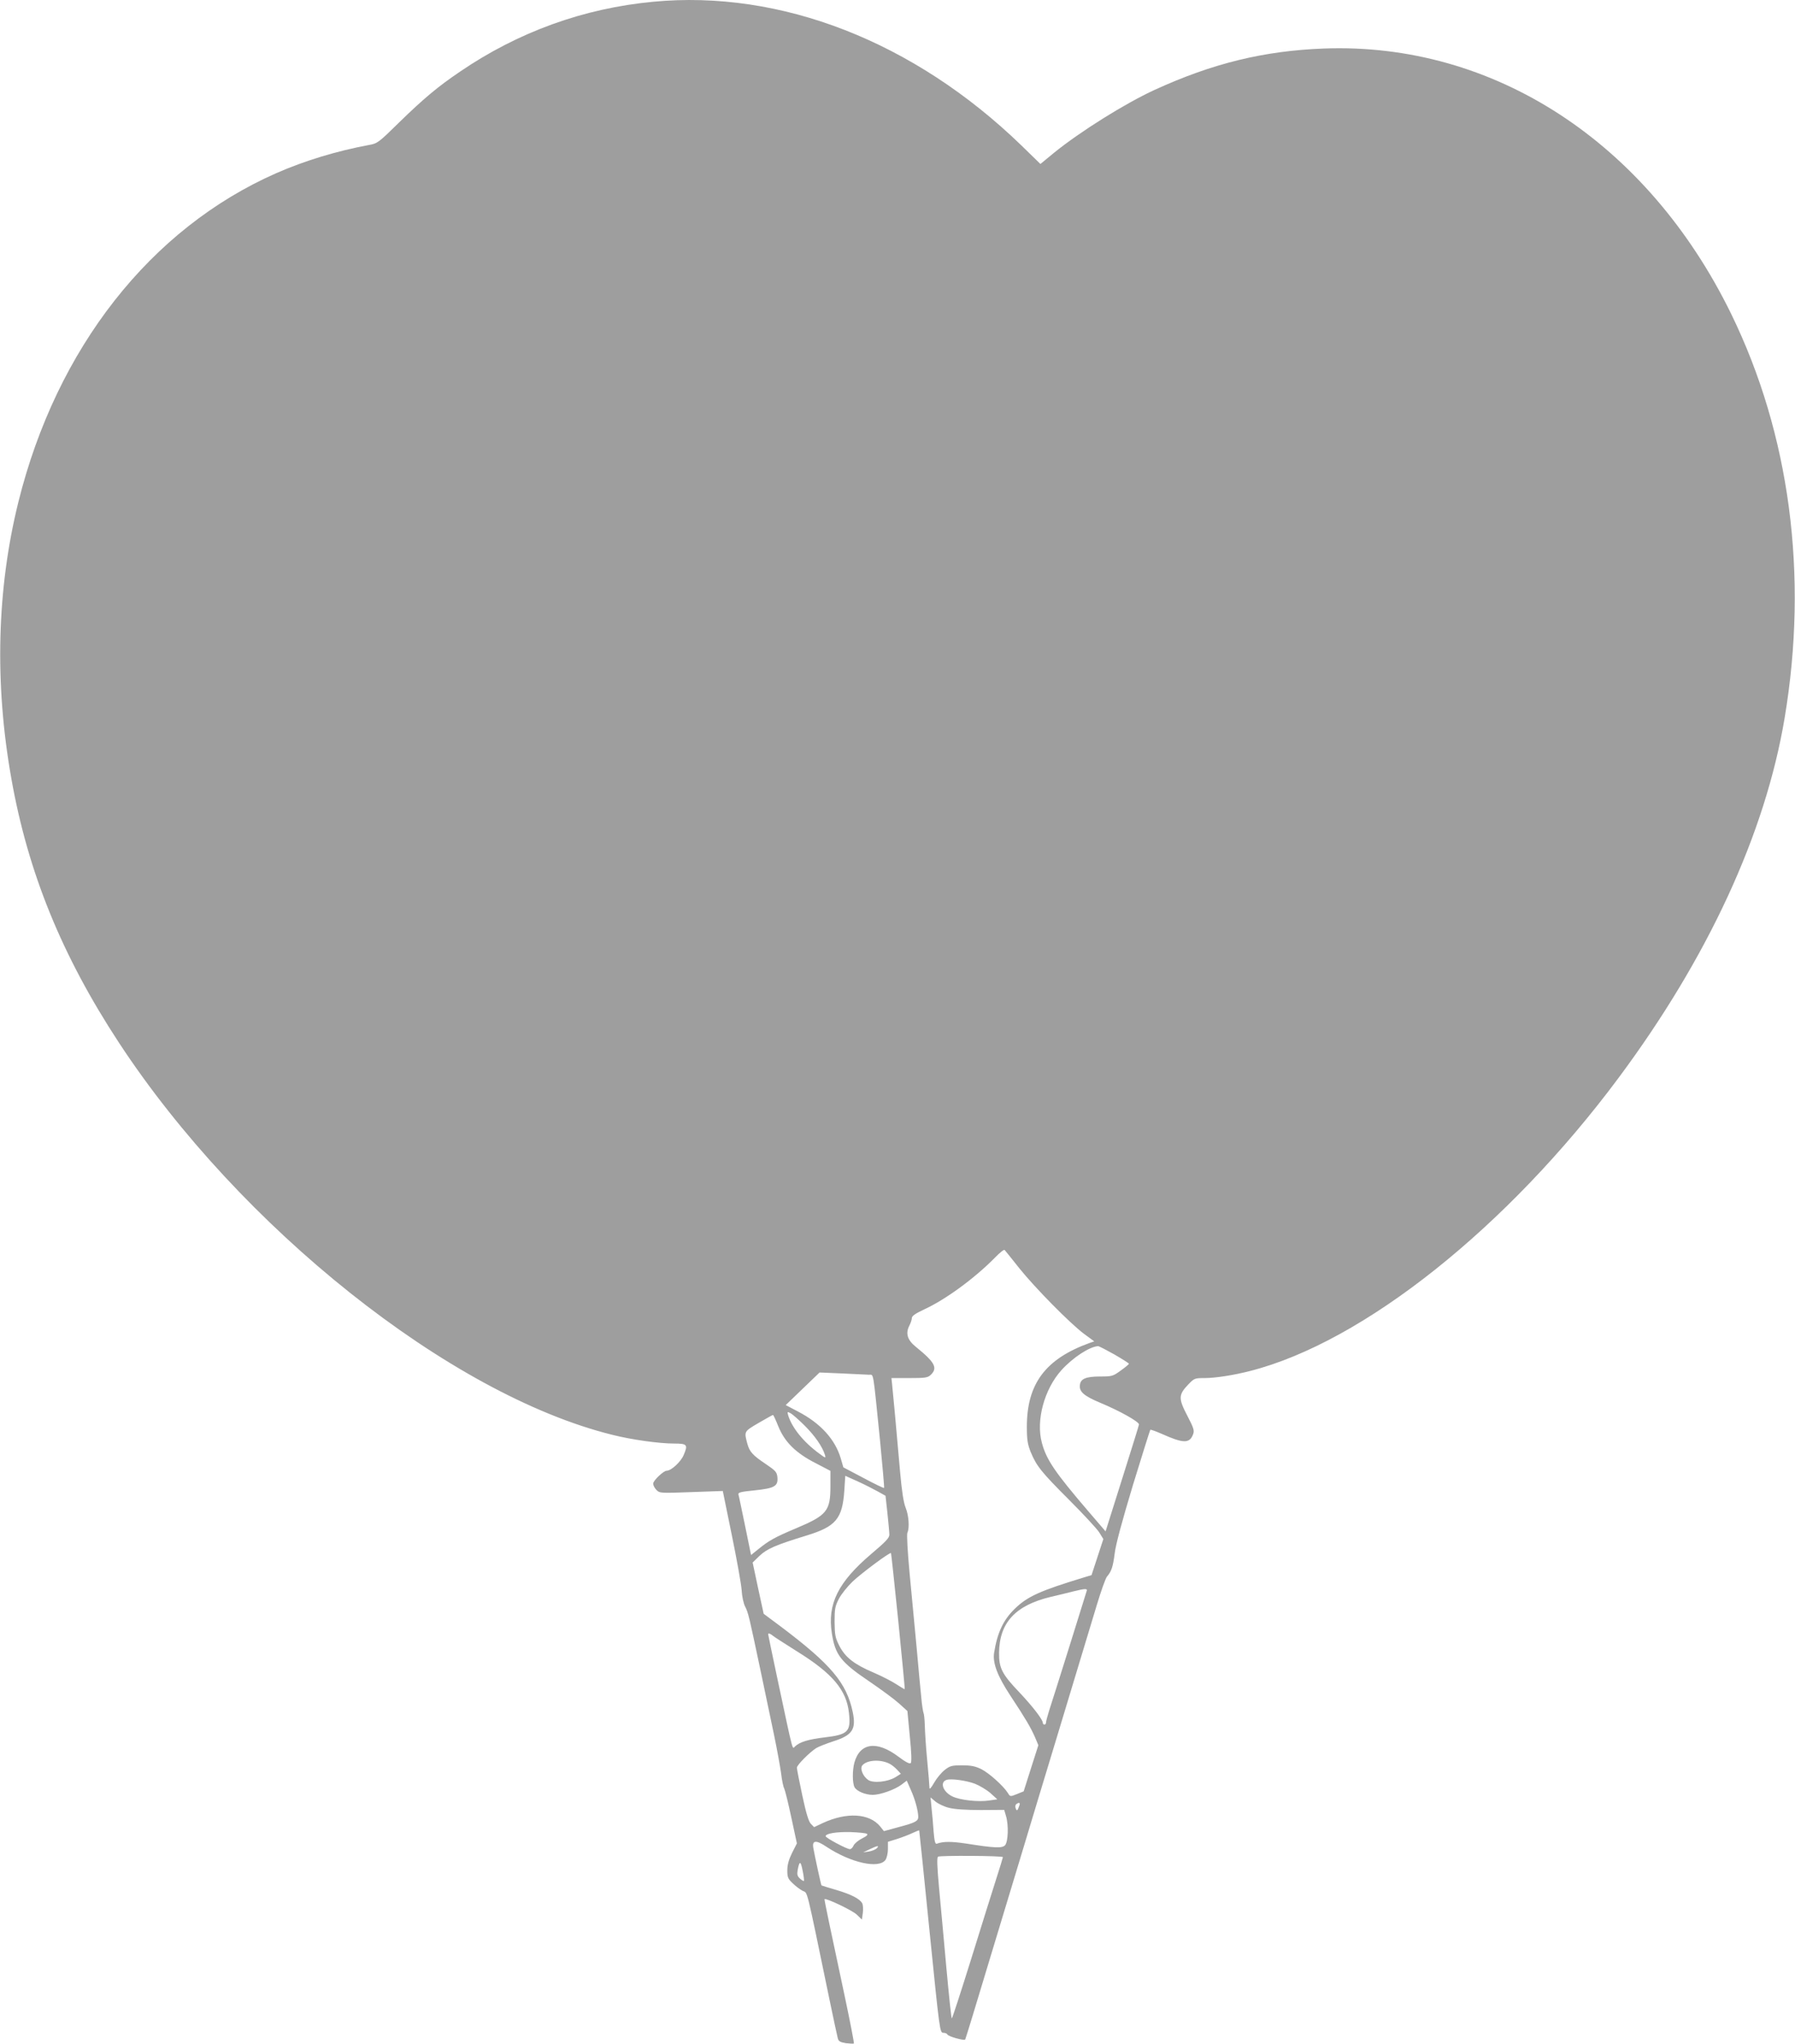 <?xml version="1.0" standalone="no"?>
<!DOCTYPE svg PUBLIC "-//W3C//DTD SVG 20010904//EN"
 "http://www.w3.org/TR/2001/REC-SVG-20010904/DTD/svg10.dtd">
<svg version="1.0" xmlns="http://www.w3.org/2000/svg"
 width="1124pt" height="1280pt" viewBox="0 0 1124 1280"
 preserveAspectRatio="xMidYMid meet">
<g transform="translate(0,1280) scale(0.1,-0.1)"
fill="#9e9e9e" stroke="none">
<path d="M4090 12789 c-436 -41 -845 -189 -1210 -438 -139 -94 -228 -169 -380
-317 -129 -127 -137 -133 -190 -142 -203 -38 -401 -98 -579 -176 -789 -347
-1377 -1097 -1616 -2060 -135 -545 -150 -1136 -44 -1731 104 -589 317 -1111
674 -1655 760 -1158 2073 -2203 3088 -2455 122 -31 295 -55 389 -55 81 0 87
-7 59 -72 -18 -43 -78 -98 -106 -98 -20 0 -85 -62 -85 -81 0 -10 9 -28 21 -40
20 -20 27 -20 218 -13 l197 7 56 -274 c31 -151 59 -306 62 -346 2 -39 12 -86
22 -104 20 -39 25 -63 94 -389 28 -135 67 -319 86 -410 19 -91 39 -201 45
-244 5 -44 14 -87 20 -97 5 -10 25 -91 44 -180 l35 -163 -30 -59 c-21 -43 -30
-75 -30 -110 0 -42 4 -53 33 -80 18 -18 46 -39 63 -48 33 -17 18 44 164 -661
27 -130 52 -248 56 -262 5 -19 14 -25 51 -31 25 -3 47 -4 50 -2 2 3 -23 133
-56 289 -96 449 -130 612 -128 615 9 8 176 -71 202 -97 l32 -31 6 42 c3 24 1
51 -4 60 -15 28 -69 56 -164 84 -49 14 -90 27 -91 28 -3 3 -42 183 -51 234 -9
49 17 52 82 8 153 -101 329 -140 370 -82 8 12 15 42 15 67 l0 46 58 18 c31 10
75 27 96 37 22 10 40 18 42 16 1 -1 30 -287 65 -634 63 -624 64 -633 86 -633
12 0 23 -5 25 -10 4 -13 106 -41 112 -32 2 4 24 75 49 157 25 83 82 272 127
420 45 149 126 416 180 595 54 179 148 492 210 695 134 443 196 647 259 857
26 86 54 165 63 175 28 33 37 60 48 144 6 55 46 202 114 428 58 189 107 345
109 347 2 3 34 -9 71 -25 136 -61 175 -62 197 -3 9 23 4 39 -36 116 -56 107
-56 131 4 194 39 41 42 42 103 42 68 0 184 18 288 45 708 181 1611 901 2306
1836 559 752 918 1529 1039 2252 150 895 33 1778 -335 2532 -525 1074 -1487
1701 -2550 1661 -375 -14 -698 -93 -1060 -259 -185 -85 -466 -261 -630 -394
l-85 -70 -120 117 c-672 650 -1505 975 -2305 899z m2291 -7929 c100 -125 319
-347 407 -413 l64 -47 -29 -10 c-277 -100 -393 -256 -393 -525 0 -82 5 -110
24 -158 37 -88 64 -123 241 -300 89 -89 174 -181 188 -203 l26 -42 -37 -113
-37 -113 -40 -12 c-283 -86 -361 -121 -441 -199 -72 -70 -109 -150 -129 -275
-10 -65 21 -146 102 -269 97 -147 127 -199 154 -260 l21 -50 -46 -144 -46
-145 -42 -17 c-42 -17 -43 -17 -57 7 -29 45 -117 124 -166 149 -39 19 -66 24
-121 24 -62 0 -75 -3 -107 -28 -21 -16 -51 -52 -67 -80 -21 -36 -30 -46 -30
-31 0 12 -6 88 -14 170 -8 82 -14 180 -15 218 -1 38 -5 74 -8 79 -3 6 -10 49
-14 96 -5 47 -18 187 -29 311 -12 124 -31 333 -44 465 -13 139 -19 247 -14
257 14 29 9 107 -11 156 -13 32 -24 103 -35 227 -23 262 -45 505 -50 548 l-4
37 112 0 c99 0 115 2 134 20 45 43 27 78 -90 173 -56 44 -69 86 -44 135 9 17
16 39 16 49 1 13 24 28 77 53 133 61 315 194 443 324 30 31 57 53 61 48 4 -4
44 -54 90 -112z m597 -542 c50 -29 91 -55 91 -58 1 -3 -22 -22 -50 -42 -49
-36 -56 -38 -128 -38 -91 0 -125 -14 -129 -54 -5 -41 26 -68 126 -110 123 -51
248 -121 244 -137 -1 -8 -49 -161 -106 -342 l-103 -327 -109 127 c-208 243
-262 322 -290 428 -38 139 15 335 122 454 72 80 177 148 230 151 6 0 52 -24
102 -52z m-1537 -127 c31 -1 24 37 69 -406 16 -164 28 -300 26 -303 -3 -2 -61
26 -130 63 l-125 66 -16 55 c-35 120 -127 221 -267 294 l-78 41 106 102 106
102 142 -6 c77 -4 153 -7 167 -8z m-401 -320 c64 -64 109 -130 125 -180 7 -24
6 -24 -36 7 -98 72 -170 161 -194 240 -6 22 -5 23 17 11 12 -7 52 -42 88 -78z
m-166 -4 c40 -98 110 -167 234 -230 l92 -48 0 -95 c0 -156 -21 -183 -216 -265
-133 -56 -170 -77 -235 -130 l-46 -37 -37 181 c-21 100 -39 189 -42 198 -3 13
13 17 102 26 124 13 147 26 142 82 -3 32 -11 41 -73 83 -81 54 -101 76 -115
126 -21 79 -22 77 70 131 47 27 87 50 90 50 3 1 18 -32 34 -72z m621 -406 l50
-28 12 -109 c6 -60 12 -120 12 -134 1 -20 -23 -45 -113 -121 -208 -177 -276
-313 -247 -498 21 -135 56 -180 235 -301 72 -49 155 -110 185 -137 l53 -48 15
-158 c11 -105 12 -162 6 -168 -7 -7 -33 7 -77 40 -135 102 -241 88 -276 -37
-13 -48 -13 -128 1 -154 13 -25 68 -48 114 -48 47 0 139 33 180 64 l33 25 25
-57 c27 -59 46 -130 47 -169 0 -28 -18 -37 -127 -66 l-88 -24 -24 30 c-68 82
-210 90 -360 20 l-53 -25 -20 20 c-14 14 -30 65 -54 178 -19 88 -34 166 -34
174 0 17 79 96 121 123 15 9 63 28 106 42 120 38 145 75 123 182 -38 184 -136
300 -452 538 l-106 79 -35 161 -34 160 43 42 c48 45 102 68 294 127 184 56
225 105 237 281 l6 93 76 -34 c42 -19 99 -48 126 -63z m130 -813 c23 -233 42
-424 40 -426 -1 -1 -24 12 -51 30 -27 18 -91 51 -142 73 -123 52 -179 96 -216
168 -26 51 -29 68 -30 150 0 82 3 98 27 145 15 29 54 77 85 107 56 53 234 186
241 179 2 -1 22 -193 46 -426z m1180 190 c-2 -7 -52 -166 -110 -353 -59 -187
-115 -367 -126 -399 -10 -33 -19 -65 -19 -73 0 -7 -4 -13 -10 -13 -5 0 -10 5
-10 11 0 20 -63 102 -145 189 -111 116 -130 154 -129 250 2 188 102 297 324
350 47 11 110 26 140 34 73 18 90 19 85 4z m-1966 -281 c9 -8 77 -51 151 -98
223 -138 311 -243 326 -386 13 -117 -6 -136 -152 -153 -100 -12 -155 -28 -185
-56 -19 -17 -8 -59 -109 414 -33 156 -60 285 -60 288 0 8 14 4 29 -9z m731
-802 c14 -7 35 -24 48 -38 l23 -25 -35 -22 c-48 -29 -137 -38 -169 -17 -33 22
-54 72 -37 92 29 34 113 39 170 10z m534 -125 c30 -12 74 -38 98 -59 l43 -39
-49 -7 c-69 -11 -184 2 -232 25 -60 29 -81 90 -36 104 30 9 121 -4 176 -24z
m-162 -151 c33 -9 107 -14 200 -14 l146 1 11 -37 c18 -58 14 -164 -6 -185 -19
-19 -65 -17 -243 11 -94 14 -144 14 -184 -1 -10 -4 -15 17 -20 78 -3 46 -9
112 -13 148 l-6 64 31 -26 c17 -14 55 -32 84 -39z m441 14 c-11 -33 -16 -37
-23 -17 -4 10 -2 22 4 26 18 13 26 9 19 -9z m-955 -177 c9 -5 0 -14 -30 -29
-24 -12 -47 -32 -53 -44 -5 -13 -16 -23 -23 -23 -20 0 -152 71 -152 81 0 17
67 28 155 26 50 -2 96 -6 103 -11z m62 -91 c-9 -8 -31 -17 -50 -20 l-35 -5 40
19 c49 24 64 26 45 6z m790 -55 c0 -3 -19 -66 -43 -140 -24 -74 -94 -300 -157
-502 -63 -202 -117 -368 -120 -368 -3 0 -18 143 -34 318 -16 174 -36 400 -46
502 -12 132 -14 187 -6 193 12 8 406 6 406 -3z m-1246 -149 c-2 -2 -13 4 -25
15 -16 15 -19 25 -14 54 11 59 19 58 31 -5 7 -33 10 -62 8 -64z"/>
</g>
</svg>

